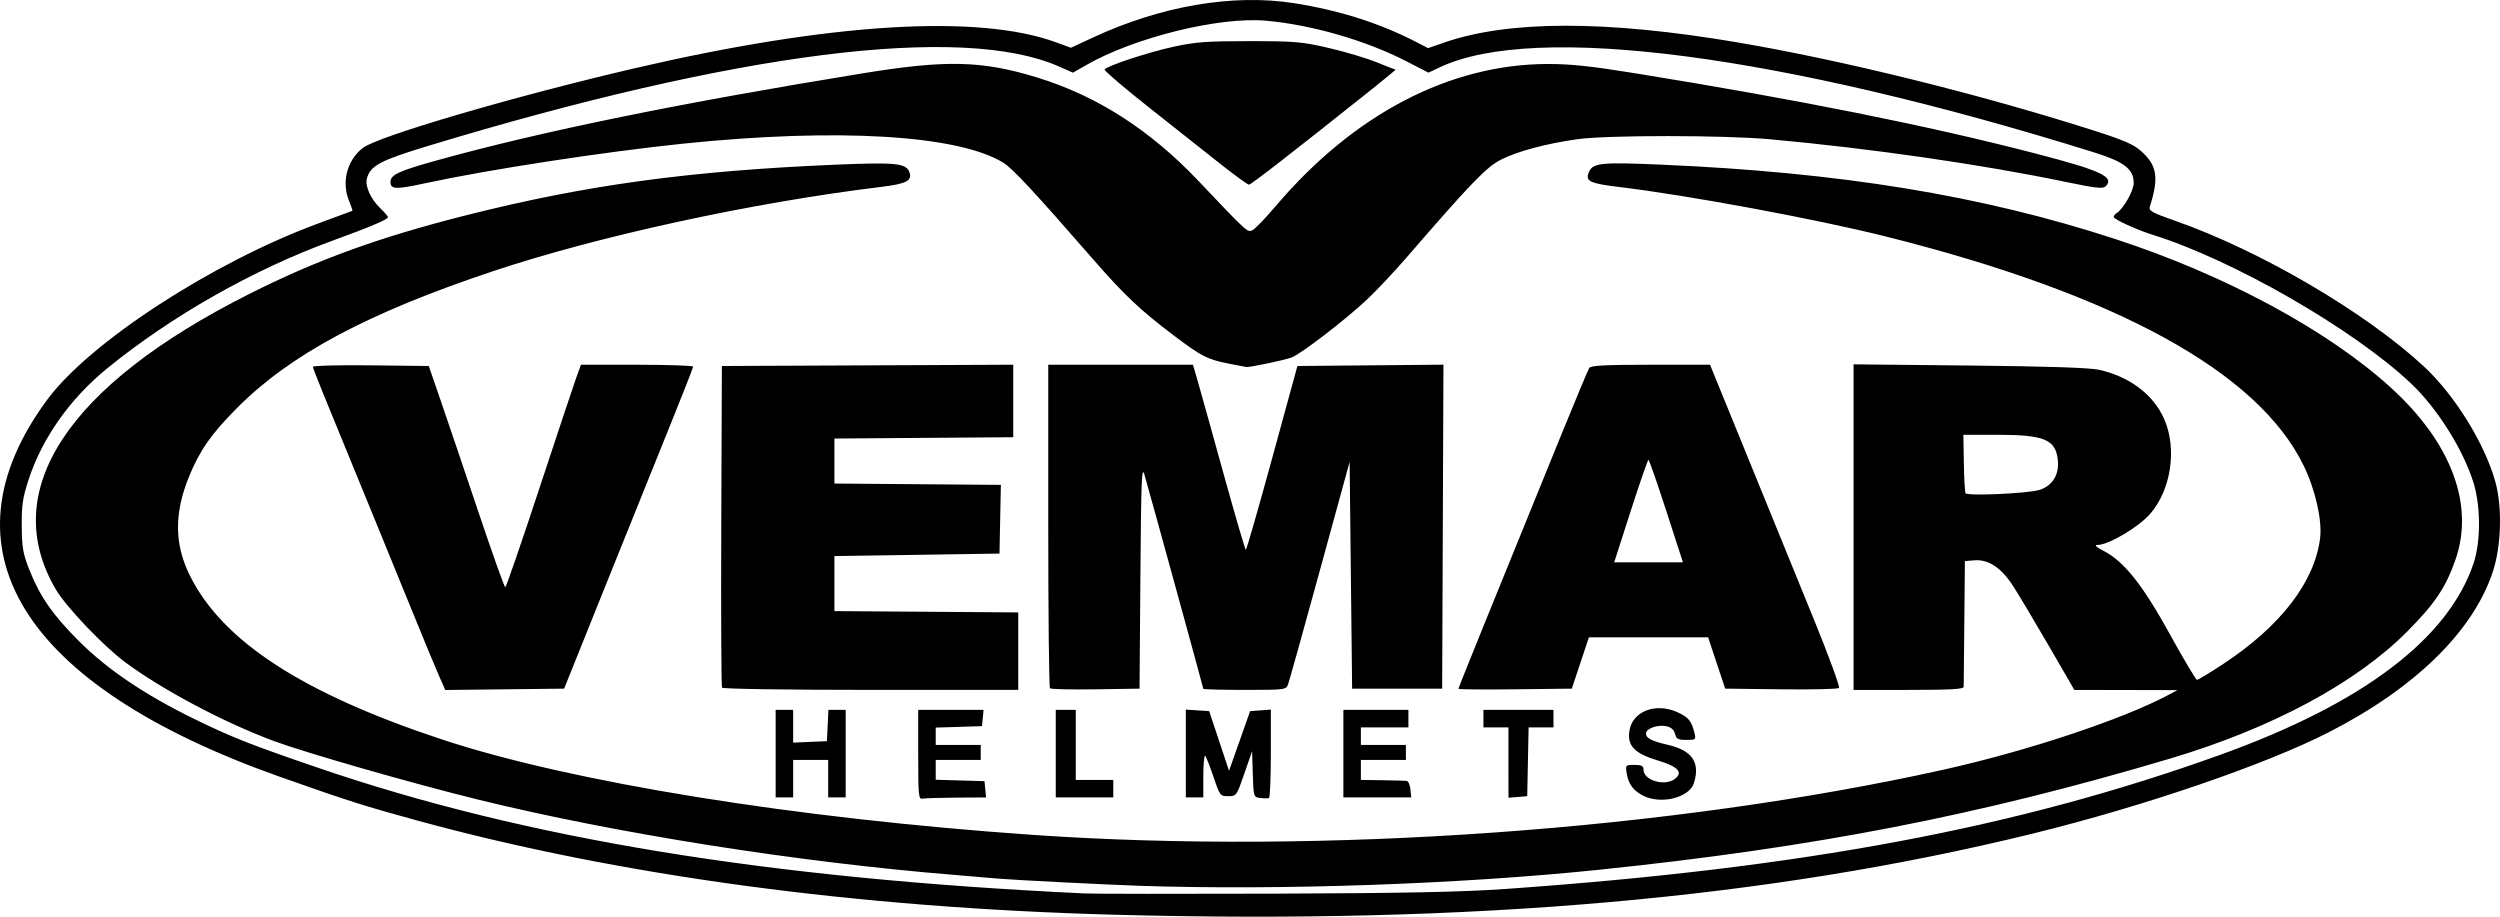 <?xml version="1.0" encoding="UTF-8" standalone="no"?>
<!-- Created with Inkscape (http://www.inkscape.org/) -->

<svg
   version="1.1"
   id="svg9"
   width="639.732"
   height="234.575"
   viewBox="0 0 639.732 234.575"
   sodipodi:docname="146-1209-01-ovemar-helmets-logo_0.svg"
   inkscape:version="1.1.2 (b8e25be833, 2022-02-05)"
   xmlns:inkscape="http://www.inkscape.org/namespaces/inkscape"
   xmlns:sodipodi="http://sodipodi.sourceforge.net/DTD/sodipodi-0.dtd"
   xmlns="http://www.w3.org/2000/svg"
   xmlns:svg="http://www.w3.org/2000/svg">
  <defs
     id="defs13" />
  <sodipodi:namedview
     id="namedview11"
     pagecolor="#ffffff"
     bordercolor="#666666"
     borderopacity="1.0"
     inkscape:pageshadow="2"
     inkscape:pageopacity="0.0"
     inkscape:pagecheckerboard="0"
     showgrid="false"
     fit-margin-top="0"
     fit-margin-left="0"
     fit-margin-right="0"
     fit-margin-bottom="0"
     inkscape:zoom="1.2451708"
     inkscape:cx="215.63306"
     inkscape:cy="377.45824"
     inkscape:window-width="1920"
     inkscape:window-height="1009"
     inkscape:window-x="-8"
     inkscape:window-y="-8"
     inkscape:window-maximized="1"
     inkscape:current-layer="g15" />
  <g
     inkscape:groupmode="layer"
     inkscape:label="Image"
     id="g15"
     transform="translate(-53.727,264.919)">
    <path
       style="fill:#000000;stroke-width:0.64"
       d="m 339.006,-30.844 c -66.033,-1.774 -126.706,-9.958 -178.303,-24.052 -13.658,-3.731 -17.867,-5.069 -35.215,-11.198 -66.234,-23.401 -87.859,-58.375 -59.687,-96.53 10.886,-14.743 42.427,-35.228 69.607,-45.208 4.576,-1.68 8.396,-3.096 8.488,-3.145 0.093,-0.05 -0.267,-1.134 -0.8,-2.408 -2.028,-4.853 -0.636,-10.404 3.421,-13.642 3.716,-2.966 38.647,-13.216 69.53,-20.402 50.039,-11.643 88.023,-13.972 108.018,-6.625 l 3.698,1.359 5.656,-2.628 c 17.441,-8.103 35.851,-11.241 51.496,-8.776 11.688,1.842 22.093,5.174 31.567,10.11 l 2.674,1.393 4.046,-1.407 c 16.53,-5.748 41.466,-5.774 75.086,-0.079 26.728,4.528 61.618,13.141 90.591,22.366 8.406,2.676 10.806,3.713 12.83,5.542 4.006,3.619 4.488,6.71 2.186,14.005 -0.382,1.212 0.224,1.563 6.506,3.773 21.831,7.679 48.546,23.326 63.562,37.229 7.92,7.332 15.68,19.883 18.341,29.662 1.756,6.455 1.486,16.223 -0.63,22.733 -4.957,15.253 -19.79,29.826 -41.905,41.169 -16.234,8.326 -47.429,19.011 -75.96,26.018 -67.394,16.55 -142.811,23.212 -234.801,20.74 z m 99.761,-6.583 c 76.453,-5.361 131.361,-15.672 183.36,-34.433 36.349,-13.115 58.131,-29.634 64.591,-48.984 1.83,-5.483 1.828,-14.405 -0.006,-20.433 -2.577,-8.471 -9.351,-19.248 -16.078,-25.577 -14.782,-13.91 -45.568,-31.604 -66.108,-37.995 -3.922,-1.22 -9.92,-3.968 -9.92,-4.545 0,-0.283 0.307,-0.705 0.682,-0.936 1.8,-1.112 4.438,-5.748 4.438,-7.799 0,-3.523 -2.467,-5.408 -10.256,-7.836 -80.388,-25.059 -142.911,-33.196 -167.231,-21.765 l -2.981,1.401 -5.606,-2.889 c -10.386,-5.352 -24.327,-9.381 -36.006,-10.406 -11.985,-1.052 -33.596,4.28 -45.914,11.327 l -3.446,1.971 -3.64,-1.603 c -24.786,-10.915 -82.325,-3.642 -161.663,20.436 -12.036,3.653 -14.554,5.015 -15.384,8.323 -0.489,1.947 1.026,5.228 3.516,7.614 1.04,0.996 1.89,1.996 1.89,2.222 0,0.563 -4.537,2.478 -14.4,6.079 -20.149,7.356 -41.075,19.24 -57.546,32.678 -9.42,7.686 -16.535,17.768 -20.003,28.349 -1.522,4.644 -1.803,6.542 -1.762,11.923 0.042,5.535 0.307,7.054 1.963,11.236 2.69,6.795 5.999,11.544 12.696,18.229 7.255,7.241 16.83,13.704 29.446,19.874 9.62,4.705 14.361,6.577 31.686,12.507 53.094,18.174 115.051,28.332 196.16,32.162 2.464,0.116 24.352,0.142 48.64,0.057 32.744,-0.115 47.965,-0.421 58.88,-1.187 z m -93.44,-0.823 c -7.997,-0.263 -32.961,-1.53 -36.16,-1.836 -1.584,-0.152 -6.624,-0.579 -11.2,-0.949 -40.024,-3.242 -86.792,-10.637 -121.92,-19.279 -16.828,-4.14 -44.219,-11.997 -52.29,-14.998 -12.726,-4.734 -28.442,-13.066 -37.985,-20.138 -5.526,-4.096 -15.111,-14.148 -17.733,-18.597 -14.845,-25.195 2.788,-52.159 49.47,-75.647 17.541,-8.826 33.278,-14.532 55.658,-20.18 30.569,-7.715 56.952,-11.32 94.499,-12.911 15.44,-0.654 18.054,-0.37 18.821,2.047 0.664,2.093 -0.912,2.872 -7.4,3.66 -32.691,3.968 -72.206,12.547 -99.057,21.506 -32.262,10.764 -52.039,21.335 -65.743,35.142 -6.56,6.61 -9.521,10.869 -12.246,17.613 -3.779,9.356 -3.692,17.203 0.282,25.201 8.336,16.781 28.846,30.114 64.444,41.896 33.13,10.964 90.532,20.235 151.36,24.445 74.216,5.136 163.467,-1.254 232.842,-16.672 21.336,-4.742 45.601,-12.784 57.398,-19.023 l 2.56,-1.354 -13.196,-0.028 -13.196,-0.028 -6.58,-11.36 c -3.619,-6.248 -7.731,-13.13 -9.137,-15.294 -3.022,-4.65 -6.294,-6.802 -9.888,-6.505 l -2.404,0.199 -0.144,15.68 c -0.079,8.624 -0.151,16.04 -0.16,16.48 -0.012,0.615 -3.267,0.8 -14.096,0.8 h -14.08 v -41.655 -41.655 l 29.6,0.302 c 19.612,0.2 30.788,0.562 33.12,1.072 7.856,1.72 13.975,6.321 16.75,12.596 3.363,7.603 1.787,18.182 -3.627,24.345 -2.969,3.38 -10.516,7.842 -13.369,7.904 -0.966,0.021 -0.517,0.466 1.568,1.552 5.226,2.723 9.927,8.652 16.918,21.338 3.52,6.387 6.636,11.619 6.925,11.626 0.289,0.007 3.335,-1.839 6.769,-4.103 14.613,-9.635 23.27,-20.87 24.717,-32.077 0.59,-4.568 -1.185,-12.446 -4.198,-18.637 -11.688,-24.012 -47.988,-43.892 -107.173,-58.694 -17.727,-4.433 -50.419,-10.493 -68.016,-12.607 -7.396,-0.889 -8.628,-1.464 -7.783,-3.637 0.991,-2.546 2.908,-2.758 18.726,-2.071 45.888,1.994 81.813,7.875 115.858,18.968 28.237,9.2 54.513,23.356 70.708,38.094 15.431,14.043 21.417,29.956 16.541,43.976 -2.468,7.096 -5.26,11.268 -12.275,18.338 -13.187,13.292 -34.758,24.862 -60.8,32.61 -48.949,14.564 -90.874,22.722 -146.24,28.456 -35.456,3.672 -81.431,5.274 -117.44,4.092 z M 575.601,-139.553 c 3.301,-1.016 5.092,-3.893 4.717,-7.576 -0.545,-5.352 -3.391,-6.534 -15.739,-6.534 h -8.44 l 0.122,7.2 c 0.067,3.96 0.264,7.449 0.437,7.753 0.437,0.766 15.919,0.076 18.903,-0.843 z m -286.913,67.753 v -11.463 h 8.361 8.361 l -0.201,2.08 -0.201,2.08 -5.92,0.184 -5.92,0.184 v 2.216 2.216 h 5.76 5.76 v 1.92 1.92 h -5.76 -5.76 v 2.537 2.537 l 6.24,0.183 6.24,0.183 0.201,2.08 0.201,2.08 -7.561,0.049 c -4.158,0.027 -8.065,0.145 -8.681,0.263 -1.033,0.198 -1.12,-0.676 -1.12,-11.249 z m 87.543,11.079 c -1.731,-0.222 -1.737,-0.242 -1.92,-6.103 l -0.183,-5.88 -1.992,5.76 c -1.967,5.688 -2.018,5.76 -4.106,5.76 -2.064,0 -2.152,-0.114 -3.768,-4.915 -0.91,-2.703 -1.87,-5.127 -2.134,-5.387 -0.264,-0.259 -0.48,2.025 -0.48,5.075 v 5.547 h -2.24 -2.24 v -11.235 -11.235 l 2.99,0.195 2.99,0.195 2.541,7.634 2.541,7.634 2.697,-7.634 2.697,-7.634 2.652,-0.197 2.652,-0.197 v 11.199 c 0,6.159 -0.216,11.298 -0.48,11.42 -0.264,0.121 -1.261,0.12 -2.217,-0.003 z m 98.377,-0.4 c -2.675,-1.181 -4.15,-3.027 -4.591,-5.743 -0.375,-2.309 -0.366,-2.319 1.947,-2.319 1.874,0 2.324,0.24 2.324,1.244 0,2.677 5.354,4.29 7.947,2.394 2.292,-1.676 0.986,-3.175 -4.111,-4.714 -6.096,-1.841 -7.973,-3.731 -7.465,-7.518 0.675,-5.036 6.579,-7.428 12.198,-4.942 2.905,1.285 3.734,2.282 4.474,5.377 0.404,1.692 0.324,1.76 -2.082,1.76 -2.114,0 -2.563,-0.241 -2.892,-1.549 -0.259,-1.031 -0.994,-1.682 -2.198,-1.946 -2.234,-0.491 -5.232,0.573 -5.232,1.857 0,1.203 1.353,1.901 5.637,2.907 4.892,1.148 7.163,3.255 7.163,6.646 0,1.474 -0.47,3.351 -1.044,4.171 -2.096,2.992 -8.034,4.161 -12.076,2.377 z m -222.4,-10.942 v -11.2 h 2.24 2.24 v 4.189 4.189 l 4.32,-0.189 4.32,-0.189 0.191,-4 0.191,-4 h 2.209 2.209 v 11.2 11.2 h -2.24 -2.24 v -4.8 -4.8 h -4.48 -4.48 v 4.8 4.8 h -2.24 -2.24 z m 71.68,0 v -11.2 h 2.56 2.56 v 8.96 8.96 h 4.8 4.8 v 2.24 2.24 h -7.36 -7.36 z m 73.6,0 v -11.2 h 8.32 8.32 v 2.24 2.24 h -6.08 -6.08 v 2.24 2.24 h 5.76 5.76 v 1.92 1.92 h -5.76 -5.76 v 2.56 2.56 l 5.44,0.08 c 2.992,0.044 5.8,0.116 6.24,0.16 0.44,0.044 0.89,1.016 1.001,2.16 l 0.201,2.08 h -8.681 -8.681 z m 42.24,2.279 v -8.999 h -3.2 -3.2 v -2.24 -2.24 h 8.96 8.96 v 2.24 2.24 h -3.182 -3.182 l -0.178,8.8 -0.178,8.8 -2.4,0.199 -2.4,0.199 z m -273.694,-22.267 c -0.898,-2.03 -3.795,-9.02 -6.437,-15.532 -2.642,-6.512 -7.113,-17.456 -9.935,-24.32 -13.553,-32.964 -15.855,-38.65 -15.855,-39.157 0,-0.3 6.669,-0.469 14.82,-0.374 l 14.82,0.172 2.979,8.64 c 1.638,4.752 5.954,17.496 9.591,28.32 3.636,10.824 6.787,19.676 7.001,19.672 0.214,-0.004 4.114,-11.309 8.665,-25.12 4.552,-13.811 8.82,-26.624 9.486,-28.472 l 1.21,-3.36 h 14.354 c 7.895,0 14.357,0.216 14.361,0.48 0.004,0.264 -2.793,7.392 -6.216,15.84 -3.422,8.448 -10.851,26.88 -16.508,40.96 l -10.286,25.6 -15.208,0.172 -15.208,0.172 z m 72.457,3.099 c -0.194,-0.313 -0.283,-18.961 -0.198,-41.44 l 0.154,-40.87 37.28,-0.165 37.28,-0.165 v 9.277 9.277 l -22.88,0.168 -22.88,0.168 v 5.76 5.76 l 21.298,0.169 21.298,0.169 -0.178,8.791 -0.178,8.791 -21.12,0.32 -21.12,0.32 v 7.04 7.04 l 23.52,0.168 23.52,0.168 v 9.912 9.912 h -37.722 c -21.347,0 -37.875,-0.247 -38.074,-0.57 z m 83.917,0.157 c -0.243,-0.243 -0.441,-18.969 -0.441,-41.614 v -41.173 h 18.512 18.512 l 0.99,3.36 c 0.545,1.848 3.518,12.502 6.608,23.676 3.09,11.174 5.762,20.317 5.938,20.319 0.176,0.001 3.217,-10.581 6.758,-23.516 l 6.438,-23.519 18.686,-0.17 18.686,-0.17 -0.165,41.45 -0.165,41.45 h -11.52 -11.52 l -0.32,-29.016 -0.32,-29.016 -7.601,27.736 c -4.181,15.255 -7.846,28.384 -8.144,29.176 -0.533,1.413 -0.739,1.44 -11.119,1.44 -5.817,0 -10.576,-0.127 -10.576,-0.281 0,-0.264 -13.255,-48.478 -15.054,-54.759 -0.711,-2.482 -0.855,1.103 -1.046,25.92 l -0.221,28.8 -11.239,0.174 c -6.181,0.096 -11.437,-0.024 -11.68,-0.267 z m 104.519,0.13 c 0,-0.279 8.134,-20.368 26.188,-64.678 3.729,-9.152 7.011,-17 7.294,-17.44 0.387,-0.603 4.253,-0.8 15.707,-0.8 h 15.193 l 9.857,24.16 c 5.421,13.288 12.963,31.782 16.759,41.098 3.796,9.316 6.67,17.169 6.387,17.453 -0.283,0.283 -6.951,0.437 -14.817,0.342 l -14.303,-0.173 -2.186,-6.56 -2.186,-6.56 h -15.253 -15.253 l -2.186,6.56 -2.186,6.56 -14.507,0.172 c -7.979,0.095 -14.507,0.034 -14.507,-0.134 z m 53.205,-45.464 c -2.335,-7.209 -4.393,-13.113 -4.575,-13.12 -0.182,-0.007 -2.23,5.89 -4.551,13.106 l -4.22,13.12 h 8.796 8.796 z m -112.173,-37.78 c -5.263,-1.048 -6.818,-1.846 -13.66,-7.007 -8.844,-6.67 -12.789,-10.395 -21.023,-19.849 -14.66,-16.833 -20.434,-23.046 -22.75,-24.483 -11.521,-7.145 -42.461,-8.998 -81.998,-4.91 -20.221,2.091 -49.826,6.632 -65.837,10.1 -7.704,1.669 -9.043,1.624 -9.043,-0.298 0,-1.846 2.12,-2.823 12.16,-5.604 26.77,-7.415 61.978,-14.604 108.8,-22.215 21.289,-3.461 30.395,-3.241 44.48,1.072 15.28,4.679 28.902,13.406 41.278,26.445 12.821,13.508 12.601,13.309 13.939,12.593 0.682,-0.365 3.326,-3.121 5.876,-6.124 19.91,-23.451 44.408,-36.272 69.468,-36.355 5.896,-0.02 11.099,0.528 22.4,2.357 42.22,6.835 75.055,13.414 102.531,20.543 16.83,4.367 20.351,6.013 17.967,8.398 -0.679,0.679 -2.479,0.486 -9.937,-1.067 -21.746,-4.529 -50.108,-8.624 -76.001,-10.973 -11.865,-1.077 -41.783,-1.081 -49.28,-0.008 -8.097,1.159 -15.247,3.075 -19.51,5.227 -3.71,1.873 -7.632,5.937 -24.094,24.965 -3.197,3.696 -7.807,8.592 -10.244,10.88 -5.489,5.154 -16.778,13.83 -19.217,14.768 -1.751,0.674 -10.766,2.574 -11.631,2.451 -0.233,-0.033 -2.335,-0.441 -4.672,-0.906 z m -1.905,-51.034 c -3.669,-2.904 -11.914,-9.424 -18.322,-14.49 -6.407,-5.065 -11.514,-9.43 -11.347,-9.7 0.574,-0.928 11.198,-4.43 17.742,-5.847 5.559,-1.204 8.514,-1.419 19.36,-1.413 11.688,0.007 13.456,0.161 20.348,1.767 4.151,0.967 9.623,2.605 12.16,3.638 2.537,1.034 4.717,1.88 4.846,1.882 0.129,10e-4 -2.751,2.38 -6.4,5.287 -20.494,16.326 -30.577,24.155 -31.113,24.155 -0.331,0 -3.605,-2.376 -7.274,-5.28 z"
       id="path199"
       sodipodi:nodetypes="sssssssssscssscssssssssssssssscssssssscssscssssssssssssssssssssssssssssssssssssscccssscssscccssssssscssssssssssssssssscssscccccccccccccccccccccccssccscssssscccccccccccccssccsssssssssssssssssccccccccccccccccccccccccccccccccccccccccccccccccccccccccssscccccccccccccccccccccssssscsscsscscsscccssscccccccccccccccccccccsssscccsscscccccccccssssssccssssscsssscccccccssscscccsssssssssssssssssssssssssssssssscsscsss" />
  </g>
</svg>
